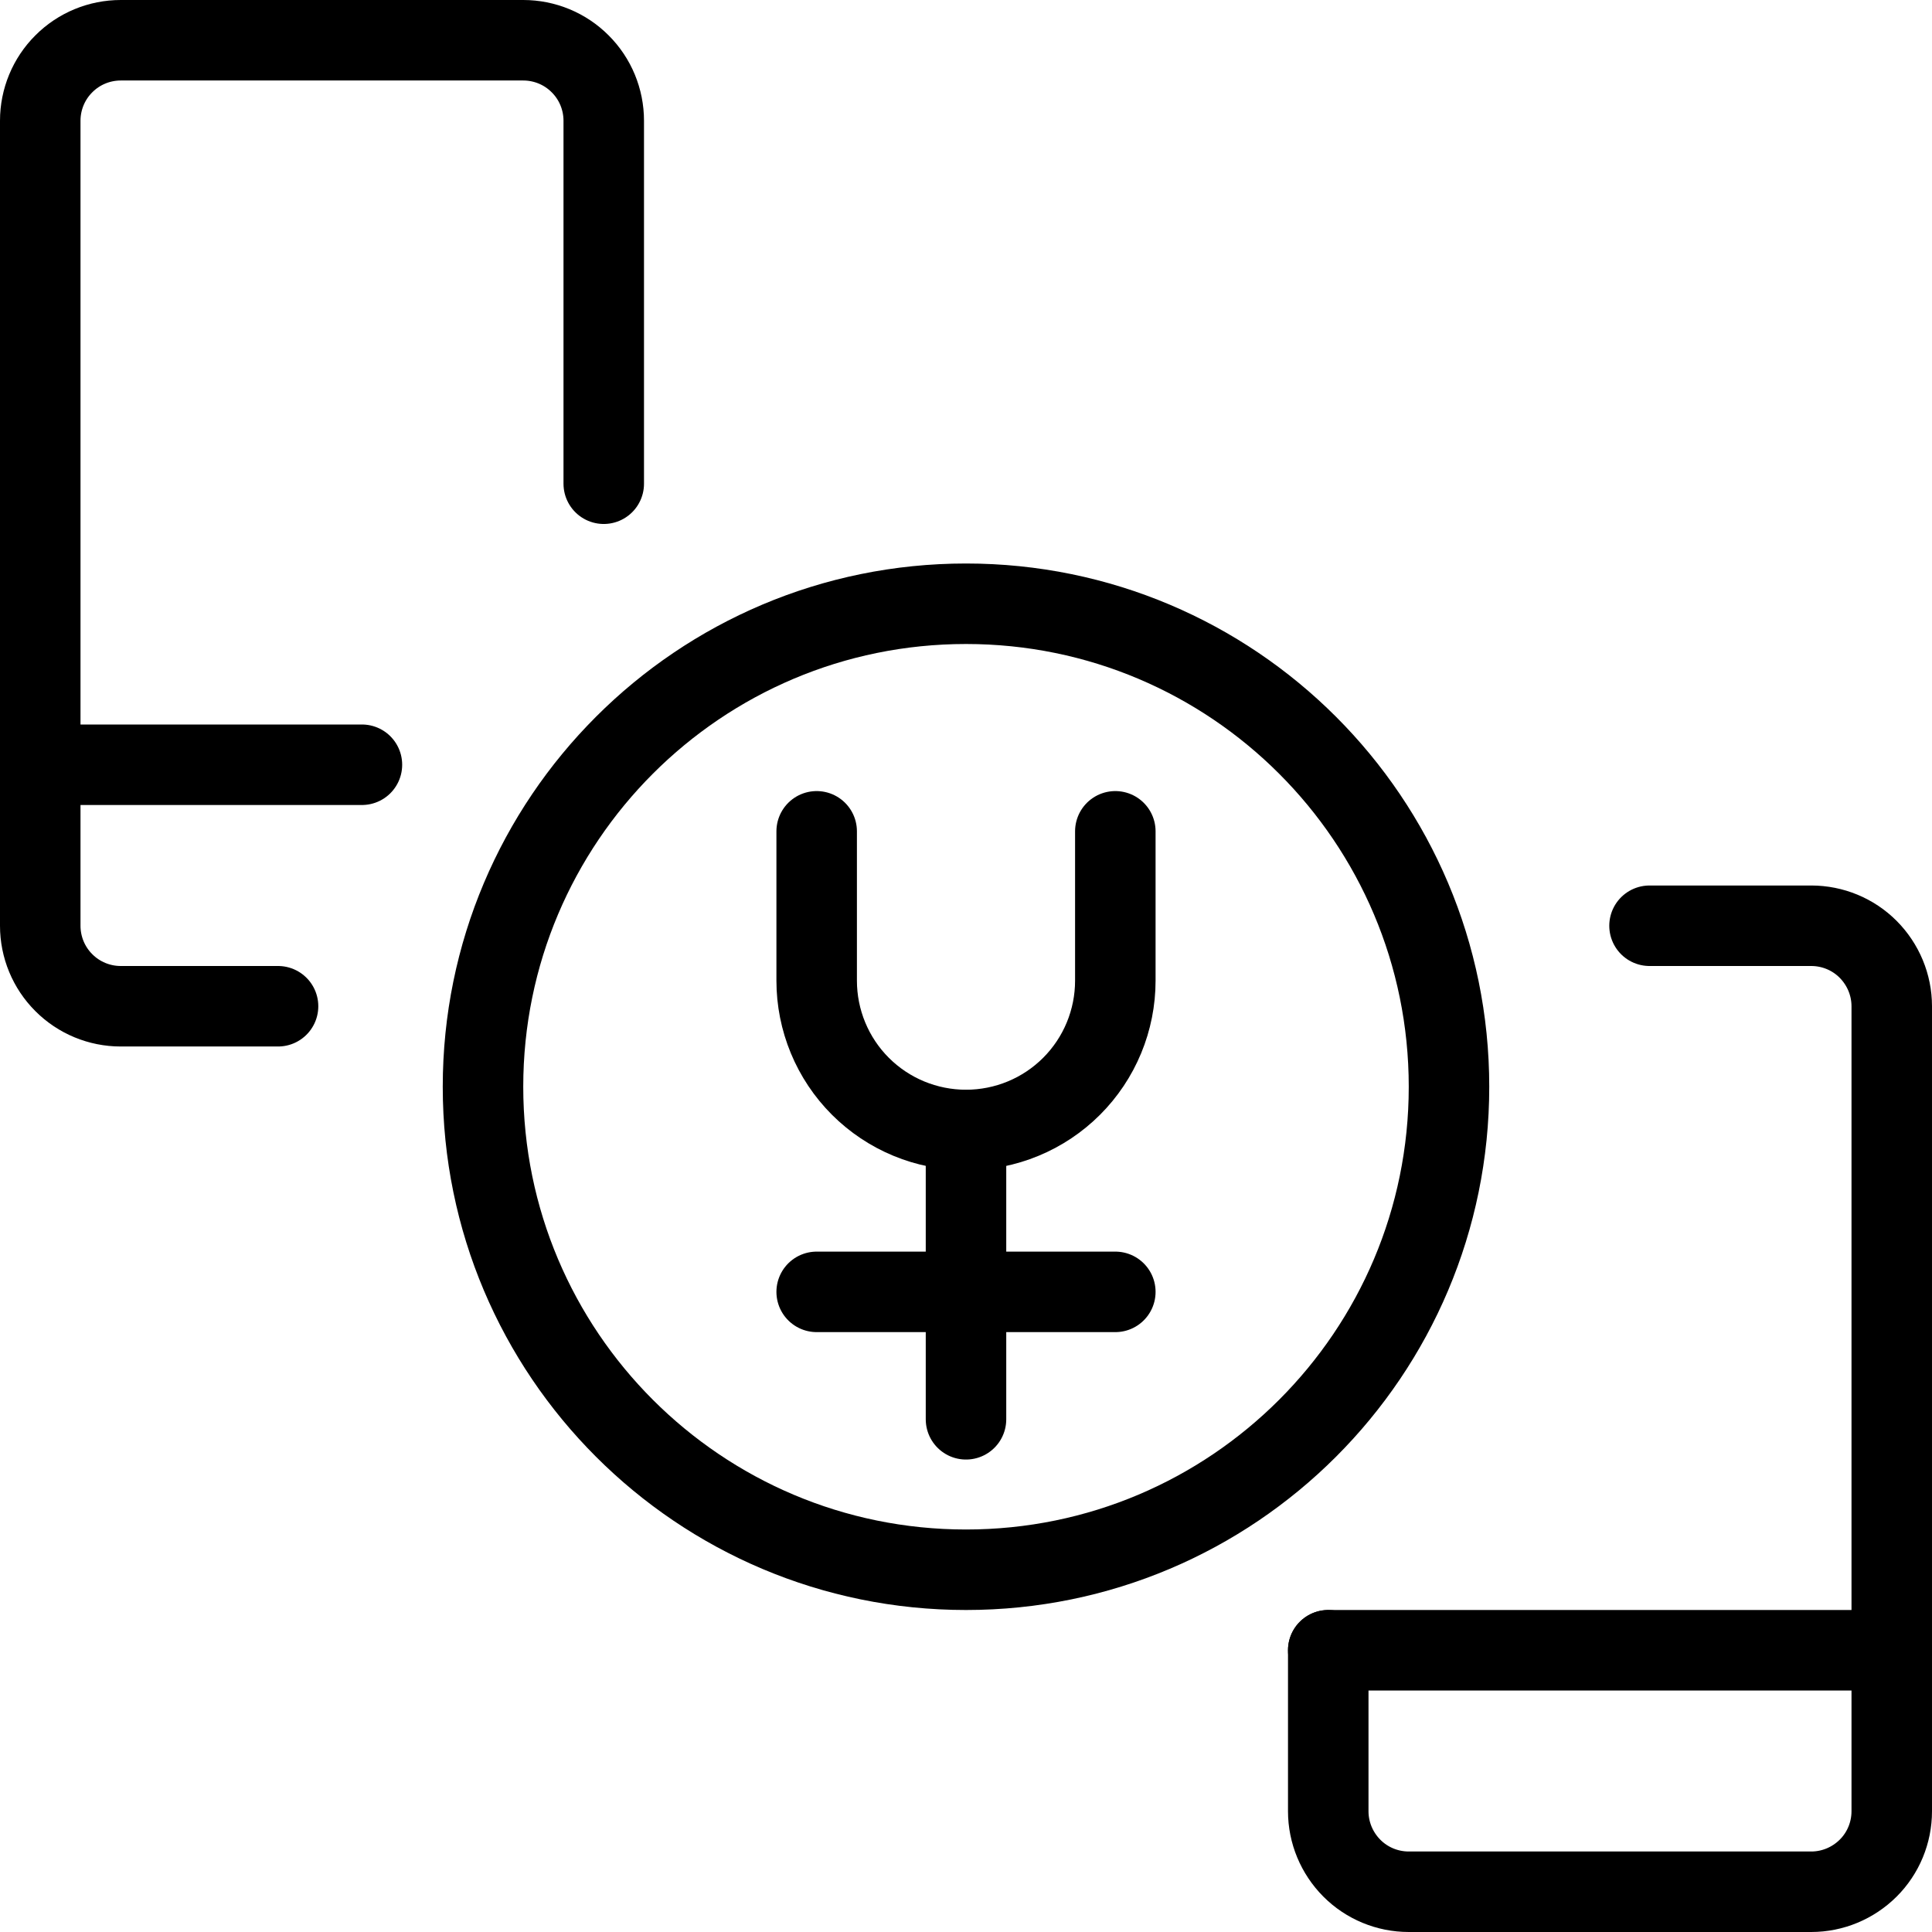 <svg xmlns="http://www.w3.org/2000/svg" fill="none" viewBox="0 0 24 24"><path stroke="#000000" stroke-linecap="round" stroke-linejoin="round" d="M3.454 12.5H1.5c-0.265 0 -0.52 -0.105 -0.707 -0.293C0.605 12.02 0.5 11.765 0.5 11.5v-10c0 -0.265 0.105 -0.52 0.293 -0.707C0.98 0.605 1.235 0.5 1.5 0.5h5c0.265 0 0.52 0.105 0.707 0.293C7.395 0.98 7.5 1.235 7.5 1.5v4.509" stroke-width="1"></path><path stroke="#000000" stroke-linecap="round" stroke-linejoin="round" d="M4.496 9.5H0.5" stroke-width="1"></path><path stroke="#000000" stroke-linecap="round" stroke-linejoin="round" d="M20.491 11.5H22.5c0.265 0 0.52 0.105 0.707 0.293s0.293 0.442 0.293 0.707v10c0 0.265 -0.105 0.52 -0.293 0.707s-0.442 0.293 -0.707 0.293h-5c-0.265 0 -0.52 -0.105 -0.707 -0.293S16.5 22.765 16.5 22.5v-2" stroke-width="1"></path><path stroke="#000000" stroke-linecap="round" stroke-linejoin="round" d="M23.5 20.5h-7" stroke-width="1"></path><path stroke="#000000" stroke-linecap="round" stroke-linejoin="round" d="M12 19.5c3.314 0 6 -2.686 6 -6s-2.686 -6 -6 -6c-3.314 0 -6 2.686 -6 6s2.686 6 6 6Z" stroke-width="1"></path><path stroke="#000000" stroke-linecap="round" stroke-linejoin="round" d="M10.145 10.327v1.855c0 0.244 0.048 0.485 0.141 0.71 0.093 0.225 0.23 0.43 0.402 0.602 0.172 0.172 0.377 0.309 0.602 0.402 0.225 0.093 0.466 0.141 0.71 0.141 0.244 0 0.485 -0.048 0.71 -0.141 0.225 -0.093 0.43 -0.23 0.602 -0.402 0.172 -0.172 0.309 -0.377 0.402 -0.602 0.093 -0.225 0.141 -0.466 0.141 -0.71v-1.855" stroke-width="1"></path><path stroke="#000000" stroke-linecap="round" stroke-linejoin="round" d="M12 14.038v3.593" stroke-width="1"></path><path stroke="#000000" stroke-linecap="round" stroke-linejoin="round" d="M10.145 16.048h3.71" stroke-width="1"></path></svg>